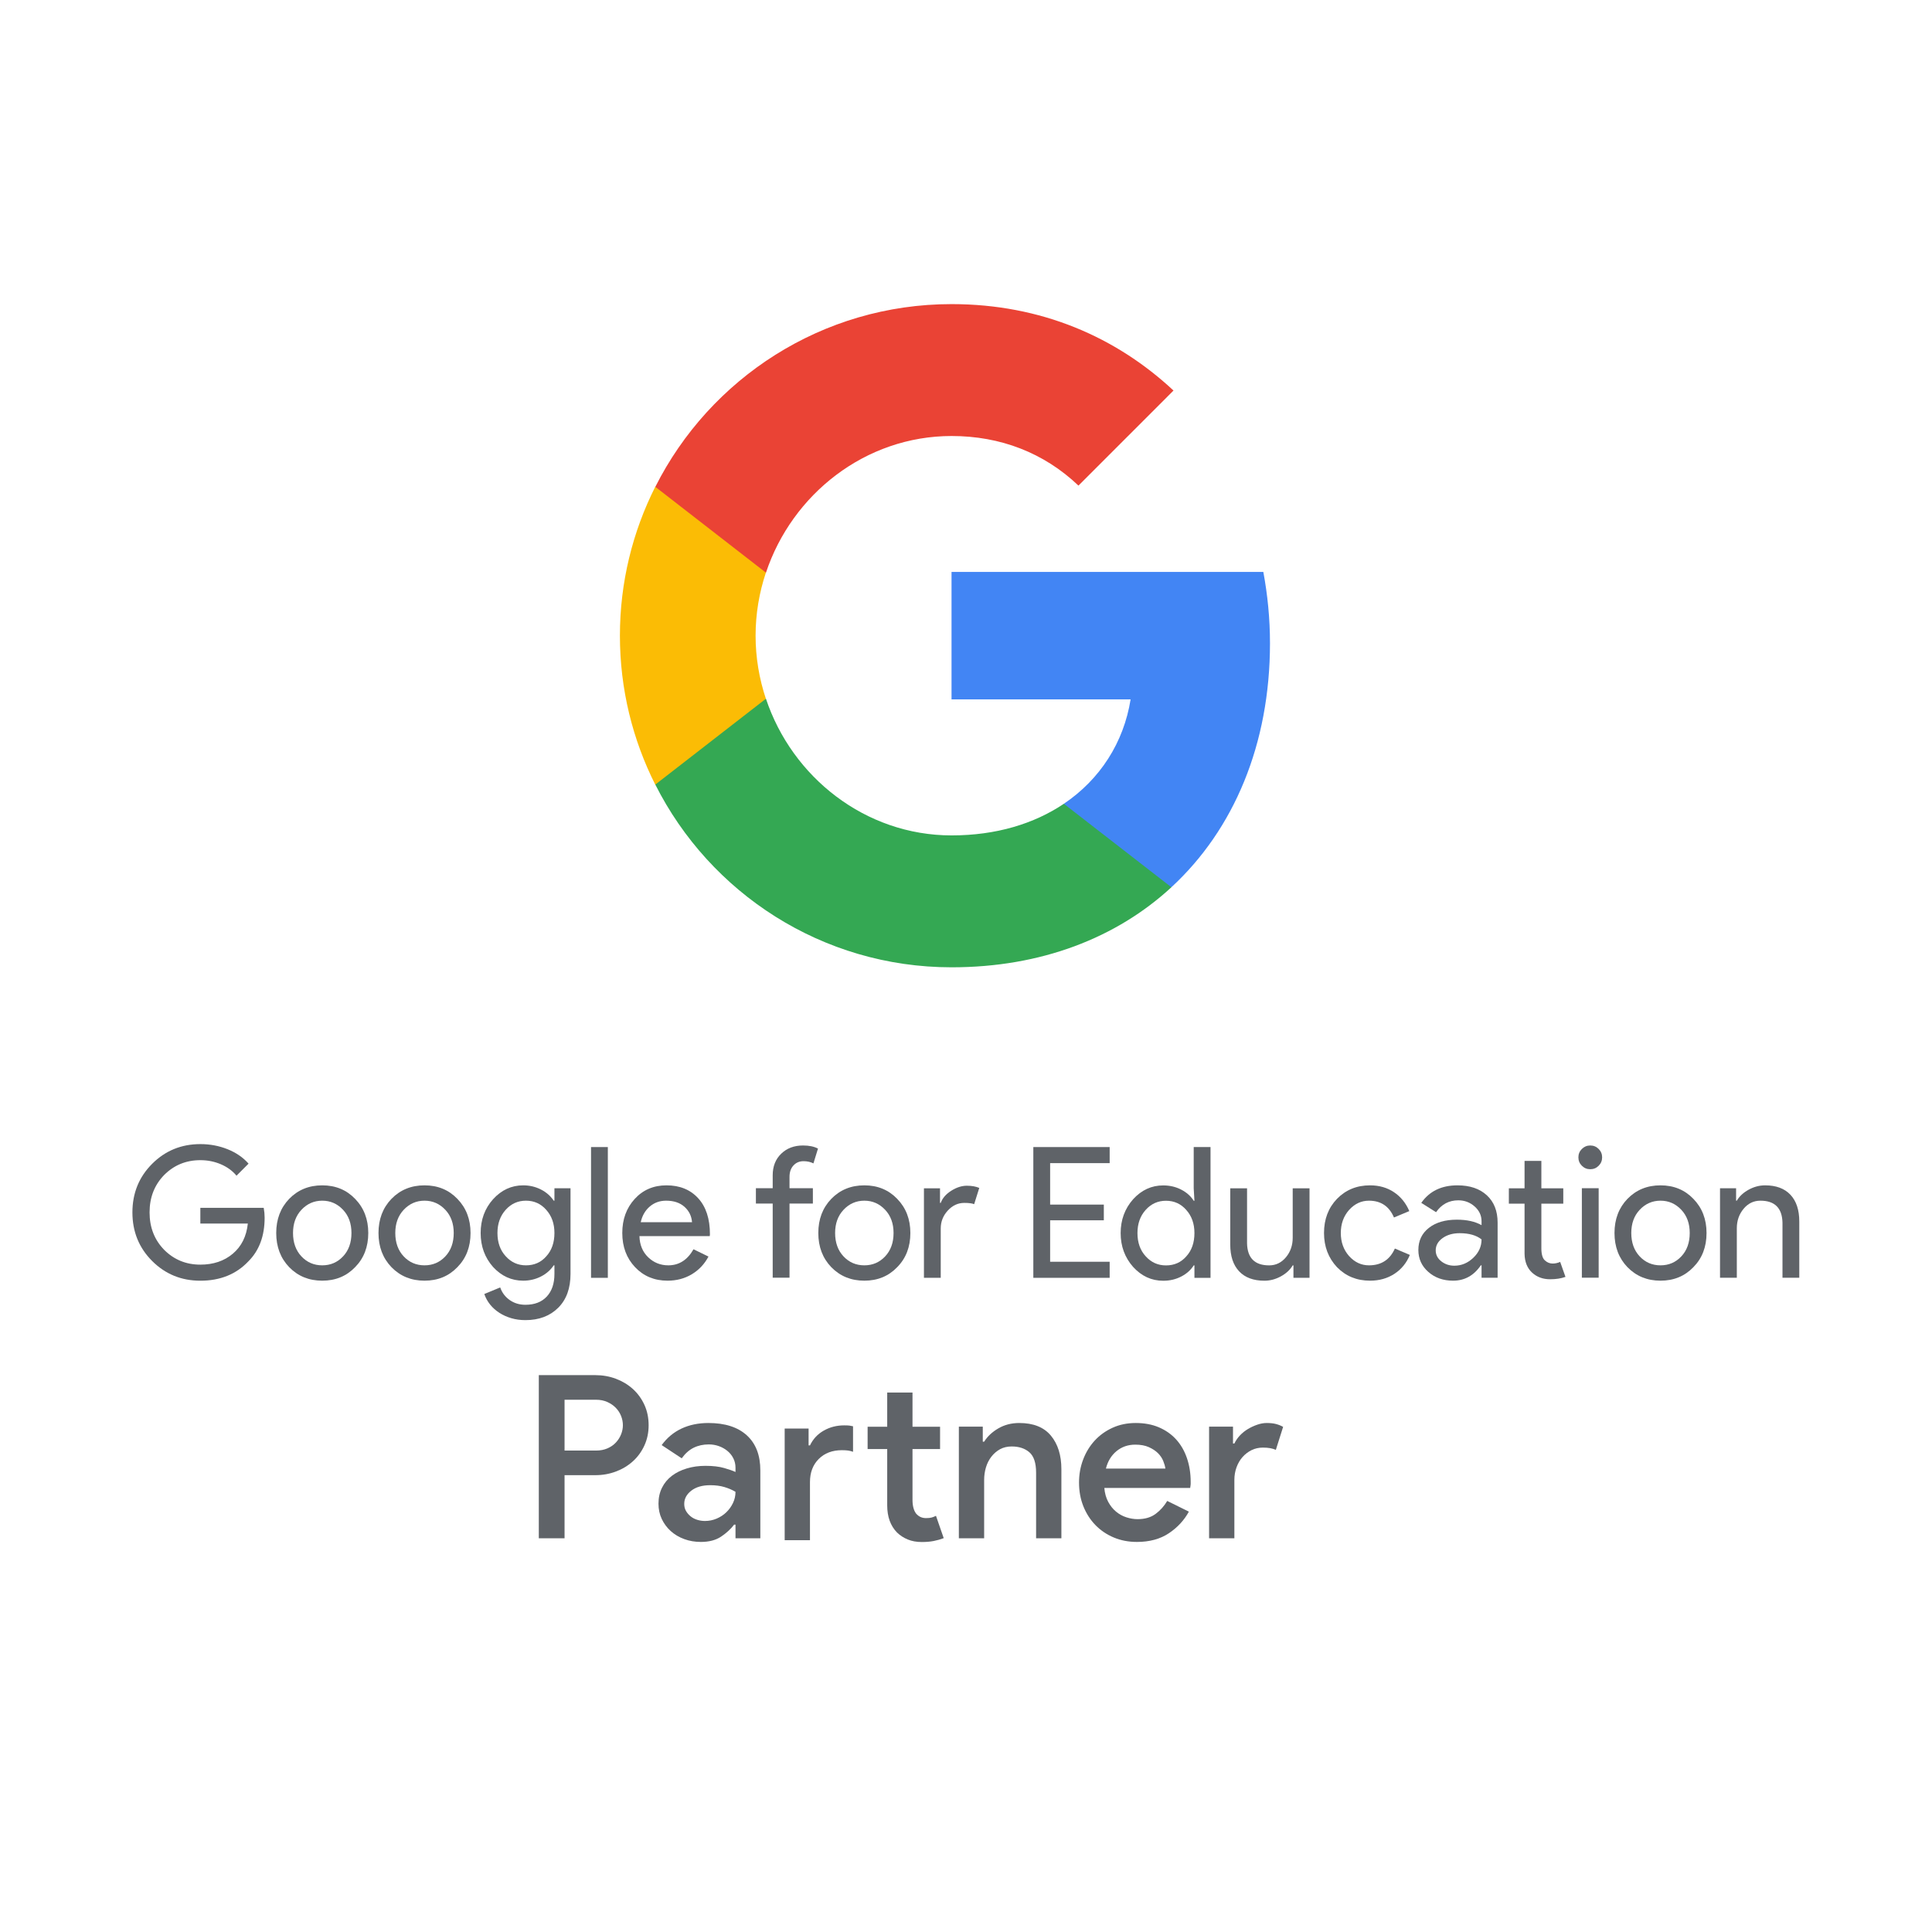 <svg width="1080" height="1080" viewBox="0 0 1080 1080" fill="none" xmlns="http://www.w3.org/2000/svg">
<path fill-rule="evenodd" clip-rule="evenodd" d="M147.932 680.702C147.932 690.91 144.905 699.045 138.844 705.101C132.036 712.317 123.088 715.925 111.995 715.925C101.379 715.925 92.392 712.248 85.046 704.899C77.693 697.547 74.019 688.495 74.019 677.741C74.019 666.989 77.693 657.937 85.046 650.584C92.392 643.234 101.379 639.559 111.995 639.559C117.37 639.559 122.442 640.513 127.205 642.417C131.969 644.324 135.883 647.011 138.945 650.482L132.21 657.221C129.964 654.498 127.053 652.374 123.481 650.84C119.909 649.309 116.079 648.542 111.995 648.542C104.03 648.542 97.295 651.301 91.78 656.813C86.337 662.394 83.613 669.369 83.613 677.741C83.613 686.113 86.337 693.09 91.78 698.671C97.295 704.183 104.03 706.942 111.995 706.942C119.275 706.942 125.335 704.899 130.166 700.816C135.001 696.729 137.788 691.115 138.541 683.968H111.995V675.188H147.42C147.764 677.096 147.932 678.933 147.932 680.702Z" fill="#5F6368"/>
<path fill-rule="evenodd" clip-rule="evenodd" d="M163.801 689.259C163.801 694.634 165.368 698.994 168.497 702.328C171.626 705.664 175.506 707.329 180.135 707.329C184.763 707.329 188.644 705.664 191.772 702.328C194.908 698.994 196.468 694.636 196.468 689.26C196.47 683.949 194.908 679.629 191.772 676.294C188.577 672.891 184.695 671.188 180.135 671.188C175.574 671.188 171.697 672.891 168.497 676.294C165.368 679.629 163.801 683.949 163.801 689.259ZM154.41 689.259C154.41 681.567 156.825 675.206 161.654 670.169C166.558 665.132 172.715 662.613 180.135 662.613C187.555 662.613 193.677 665.132 198.513 670.169C203.412 675.206 205.866 681.567 205.866 689.26C205.866 697.02 203.41 703.383 198.513 708.351C193.677 713.387 187.555 715.906 180.135 715.906C172.715 715.906 166.558 713.387 161.654 708.351C156.825 703.313 154.41 696.953 154.41 689.259Z" fill="#5F6368"/>
<path fill-rule="evenodd" clip-rule="evenodd" d="M220.969 689.259C220.969 694.634 222.538 698.994 225.665 702.328C228.794 705.664 232.676 707.329 237.303 707.329C241.931 707.329 245.815 705.664 248.944 702.328C252.077 698.994 253.636 694.636 253.636 689.26C253.636 683.949 252.077 679.629 248.944 676.294C245.745 672.891 241.863 671.188 237.303 671.188C232.742 671.188 228.867 672.891 225.665 676.294C222.538 679.629 220.969 683.949 220.969 689.259ZM211.578 689.259C211.578 681.567 213.993 675.206 218.824 670.169C223.728 665.132 229.884 662.613 237.303 662.613C244.721 662.613 250.846 665.132 255.684 670.169C260.578 675.206 263.035 681.567 263.035 689.26C263.035 697.02 260.578 703.383 255.684 708.351C250.846 713.387 244.721 715.906 237.303 715.906C229.884 715.906 223.728 713.387 218.824 708.351C213.993 703.313 211.578 696.953 211.578 689.259Z" fill="#5F6368"/>
<path fill-rule="evenodd" clip-rule="evenodd" d="M294.008 707.329C298.632 707.329 302.411 705.664 305.337 702.328C308.398 698.994 309.933 694.636 309.933 689.26C309.933 684.019 308.398 679.696 305.337 676.294C302.347 672.891 298.563 671.188 294.008 671.188C289.514 671.188 285.737 672.891 282.676 676.294C279.616 679.696 278.08 684.019 278.08 689.26C278.08 694.567 279.616 698.89 282.676 702.224C285.737 705.63 289.514 707.329 294.008 707.329ZM293.703 737.957C290.907 737.957 288.29 737.599 285.839 736.886C283.389 736.172 281.157 735.166 279.15 733.875C277.143 732.58 275.429 731.049 273.996 729.28C272.571 727.508 271.477 725.537 270.73 723.357L279.616 719.684C280.635 722.607 282.401 724.955 284.92 726.727C287.439 728.496 290.365 729.381 293.703 729.381C298.804 729.381 302.789 727.851 305.649 724.787C308.507 721.725 309.933 717.504 309.933 712.128V707.329H309.526C307.754 709.983 305.355 712.075 302.329 713.609C299.298 715.14 296.015 715.906 292.477 715.906C285.944 715.906 280.33 713.353 275.63 708.248C271.001 703.006 268.688 696.679 268.688 689.26C268.688 681.842 270.999 675.546 275.63 670.372C280.33 665.199 285.944 662.613 292.477 662.613C296.015 662.613 299.298 663.38 302.329 664.91C305.355 666.441 307.754 668.533 309.524 671.188H309.933V664.248H318.923V712.128C318.923 720.158 316.634 726.455 312.079 731.015C307.449 735.64 301.323 737.957 293.703 737.957Z" fill="#5F6368"/>
<path fill-rule="evenodd" clip-rule="evenodd" d="M339.783 641.215V714.312H330.391V641.215H339.783Z" fill="#5F6368"/>
<path fill-rule="evenodd" clip-rule="evenodd" d="M358.172 683.236H386.855C386.586 679.763 385.171 676.889 382.623 674.608C380.07 672.33 376.652 671.188 372.361 671.188C368.818 671.188 365.776 672.276 363.223 674.456C360.668 676.636 358.989 679.559 358.172 683.236ZM373.178 715.906C365.828 715.906 359.765 713.387 355.002 708.351C350.241 703.313 347.859 696.953 347.859 689.26C347.859 681.637 350.171 675.291 354.802 670.219C359.432 665.148 365.35 662.613 372.568 662.613C379.983 662.613 385.884 665.011 390.278 669.811C394.673 674.608 396.858 681.332 396.858 689.973L396.76 690.995H357.453C357.591 695.896 359.225 699.842 362.354 702.838C365.482 705.832 369.232 707.329 373.587 707.329C379.574 707.329 384.273 704.335 387.679 698.345L396.047 702.429C393.798 706.649 390.687 709.95 386.705 712.331C382.721 714.713 378.211 715.906 373.178 715.906Z" fill="#5F6368"/>
<path fill-rule="evenodd" clip-rule="evenodd" d="M448.895 640.332C452.294 640.332 455.082 640.911 457.262 642.067L454.715 650.338C453.082 649.521 451.241 649.11 449.198 649.11C446.886 649.11 445 649.914 443.534 651.512C442.073 653.11 441.341 655.239 441.341 657.893L441.343 664.224H454.404V672.797H441.343V714.247H431.944V672.797H422.551V664.224H431.944V656.974C431.944 652.007 433.525 647.99 436.695 644.927C439.858 641.863 443.924 640.332 448.895 640.332Z" fill="#5F6368"/>
<path fill-rule="evenodd" clip-rule="evenodd" d="M466.833 689.259C466.833 694.634 468.403 698.994 471.531 702.328C474.662 705.664 478.537 707.329 483.168 707.329C487.798 707.329 491.68 705.664 494.809 702.328C497.939 698.994 499.503 694.636 499.503 689.26C499.503 683.949 497.937 679.629 494.809 676.294C491.611 672.891 487.729 671.188 483.168 671.188C478.607 671.188 474.73 672.891 471.531 676.294C468.403 679.629 466.833 683.949 466.833 689.259ZM457.441 689.259C457.441 681.567 459.856 675.206 464.687 670.169C469.594 665.132 475.748 662.613 483.168 662.613C490.587 662.613 496.713 665.132 501.544 670.169C506.445 675.206 508.9 681.567 508.9 689.26C508.902 697.02 506.445 703.383 501.544 708.351C496.713 713.387 490.587 715.906 483.168 715.906C475.748 715.906 469.594 713.387 464.687 708.351C459.856 703.313 457.44 696.953 457.441 689.259Z" fill="#5F6368"/>
<path fill-rule="evenodd" clip-rule="evenodd" d="M525.879 714.284H516.488V664.262H525.472V672.428H525.879C526.835 669.774 528.79 667.51 531.752 665.636C534.71 663.766 537.618 662.832 540.478 662.832C543.204 662.83 545.516 663.238 547.42 664.056L544.562 673.141C543.406 672.666 541.57 672.428 539.051 672.428C535.515 672.428 532.43 673.857 529.814 676.713C527.192 679.573 525.879 682.909 525.879 686.721V714.284Z" fill="#5F6368"/>
<path fill-rule="evenodd" clip-rule="evenodd" d="M620.309 641.215V650.2H587.029V673.375H617.047V682.153H587.029V705.329H620.309V714.312H577.637V641.215H620.309Z" fill="#5F6368"/>
<path fill-rule="evenodd" clip-rule="evenodd" d="M651.778 707.37C656.397 707.37 660.181 705.705 663.103 702.37C666.17 699.035 667.699 694.677 667.699 689.302C667.699 684.06 666.17 679.738 663.103 676.335C660.113 672.932 656.334 671.229 651.778 671.229C647.286 671.229 643.502 672.932 640.442 676.335C637.382 679.738 635.846 684.06 635.846 689.302C635.846 694.609 637.382 698.931 640.442 702.265C643.502 705.671 647.286 707.37 651.778 707.37ZM650.244 715.947C643.709 715.947 638.096 713.362 633.395 708.188C628.772 702.948 626.453 696.65 626.453 689.302C626.455 681.949 628.772 675.654 633.395 670.414C638.096 665.24 643.709 662.655 650.242 662.655C653.919 662.655 657.271 663.437 660.297 665.002C663.328 666.569 665.663 668.645 667.291 671.229H667.699L667.291 664.29V641.215H676.689V714.312H667.699V707.37H667.291C665.663 709.957 663.328 712.033 660.297 713.6C657.271 715.165 653.919 715.947 650.244 715.947Z" fill="#5F6368"/>
<path fill-rule="evenodd" clip-rule="evenodd" d="M732.03 714.292H723.041V707.35H722.632C721.206 709.802 719.008 711.844 716.052 713.475C713.091 715.11 710.006 715.927 706.809 715.927C700.69 715.927 695.967 714.174 692.672 710.671C689.37 707.165 687.719 702.18 687.719 695.712V664.27H697.111V695.1C697.318 703.267 701.437 707.35 709.467 707.35C713.205 707.35 716.334 705.837 718.859 702.806C721.374 699.778 722.632 696.155 722.632 691.934V664.27H732.03V714.292Z" fill="#5F6368"/>
<path fill-rule="evenodd" clip-rule="evenodd" d="M765.861 715.906C758.441 715.906 752.286 713.387 747.38 708.351C742.549 703.178 740.133 696.814 740.133 689.26C740.133 681.567 742.547 675.206 747.38 670.169C752.286 665.132 758.441 662.613 765.859 662.613C770.967 662.613 775.424 663.888 779.231 666.441C783.047 668.994 785.905 672.516 787.807 677.01L779.233 680.582C776.58 674.319 771.922 671.188 765.249 671.188C760.96 671.188 757.249 672.924 754.12 676.395C751.061 679.866 749.524 684.154 749.524 689.26C749.524 694.362 751.06 698.651 754.12 702.123C757.25 705.594 760.96 707.329 765.249 707.329C772.123 707.329 776.954 704.201 779.743 697.937L788.119 701.51C786.278 706.001 783.402 709.525 779.491 712.075C775.574 714.628 771.031 715.906 765.861 715.906Z" fill="#5F6368"/>
<path fill-rule="evenodd" clip-rule="evenodd" d="M802.574 698.956C802.574 701.408 803.602 703.451 805.684 705.082C807.762 706.717 810.194 707.534 812.984 707.534C816.931 707.534 820.449 706.072 823.55 703.145C826.645 700.218 828.197 696.78 828.197 692.833C825.27 690.518 821.186 689.361 815.946 689.361C812.133 689.361 808.952 690.279 806.398 692.118C803.845 693.954 802.574 696.235 802.574 698.956ZM814.722 662.613C821.664 662.613 827.139 664.467 831.155 668.176C835.175 671.887 837.176 676.975 837.176 683.44V714.271H828.197V707.329H827.783C823.907 713.046 818.729 715.906 812.265 715.906C806.755 715.906 802.142 714.271 798.437 711.005C794.723 707.736 792.871 703.652 792.871 698.752C792.871 693.582 794.826 689.462 798.742 686.401C802.655 683.337 807.877 681.806 814.41 681.806C819.989 681.806 824.586 682.829 828.197 684.87V682.724C828.197 679.459 826.902 676.687 824.315 674.406C821.727 672.125 818.695 670.985 815.227 670.985C809.987 670.985 805.834 673.198 802.774 677.621L794.505 672.415C799.06 665.879 805.8 662.613 814.722 662.613Z" fill="#5F6368"/>
<path fill-rule="evenodd" clip-rule="evenodd" d="M866.527 715.112C862.45 715.112 859.062 713.854 856.37 711.335C853.685 708.816 852.304 705.31 852.235 700.82V672.844H843.457V664.271H852.235V648.957H861.633V664.271H873.884V672.844H861.633V697.756C861.633 701.092 862.277 703.355 863.571 704.544C864.859 705.737 866.327 706.333 867.959 706.333C868.707 706.333 869.438 706.246 870.152 706.077C870.864 705.905 871.538 705.687 872.147 705.411L875.11 713.783C872.659 714.669 869.799 715.112 866.527 715.112Z" fill="#5F6368"/>
<path fill-rule="evenodd" clip-rule="evenodd" d="M893.663 664.224V714.247H884.271V664.224H893.663ZM895.602 646.968C895.602 648.805 894.951 650.372 893.663 651.663C892.369 652.958 890.81 653.605 888.965 653.605C887.129 653.605 885.559 652.958 884.271 651.663C882.976 650.372 882.332 648.805 882.332 646.968C882.332 645.13 882.976 643.565 884.271 642.272C885.559 640.981 887.129 640.332 888.965 640.332C890.81 640.332 892.369 640.981 893.663 642.272C894.951 643.564 895.602 645.132 895.602 646.968Z" fill="#5F6368"/>
<path fill-rule="evenodd" clip-rule="evenodd" d="M911.898 689.259C911.898 694.634 913.468 698.994 916.597 702.328C919.725 705.664 923.607 707.329 928.233 707.329C932.863 707.329 936.745 705.664 939.874 702.328C943.009 698.994 944.568 694.636 944.568 689.26C944.568 683.949 943.009 679.629 939.874 676.294C936.677 672.891 932.793 671.188 928.233 671.188C923.673 671.188 919.796 672.891 916.597 676.294C913.468 679.629 911.898 683.949 911.898 689.259ZM902.512 689.259C902.512 681.567 904.921 675.206 909.752 670.169C914.66 665.132 920.813 662.613 928.233 662.613C935.653 662.613 941.778 665.132 946.616 670.169C951.51 675.206 953.966 681.567 953.966 689.26C953.966 697.02 951.51 703.383 946.616 708.351C941.778 713.387 935.653 715.906 928.233 715.906C920.813 715.906 914.658 713.387 909.752 708.351C904.921 703.313 902.512 696.953 902.512 689.259Z" fill="#5F6368"/>
<path fill-rule="evenodd" clip-rule="evenodd" d="M961.5 664.248H970.485V671.188H970.893C972.326 668.739 974.516 666.697 977.478 665.062C980.44 663.43 983.517 662.613 986.716 662.613C992.848 662.613 997.558 664.366 1000.86 667.871C1004.15 671.375 1005.81 676.361 1005.81 682.828V714.271H996.418V683.44C996.211 675.273 992.093 671.188 984.065 671.188C980.32 671.188 977.191 672.704 974.672 675.731C972.153 678.762 970.893 682.385 970.893 686.606V714.271H961.5V664.248Z" fill="#5F6368"/>
<path fill-rule="evenodd" clip-rule="evenodd" d="M709.928 359.58C709.928 345.706 708.571 332.441 706.21 319.715H531.914V390.949H632.021C628.152 415.1 614.957 435.687 594.652 449.346V496.004H654.776C689.784 463.721 709.928 416.002 709.928 359.58Z" fill="#4285F4"/>
<path fill-rule="evenodd" clip-rule="evenodd" d="M531.959 540.73C581.987 540.73 624.122 524.288 654.821 495.981L594.697 449.323C578.143 460.454 556.879 466.997 531.959 466.997C483.719 466.997 442.785 434.452 428.173 390.598H366.332V438.585C396.836 499.155 459.529 540.73 531.959 540.73Z" fill="#34A853"/>
<path fill-rule="evenodd" clip-rule="evenodd" d="M428.132 390.612C424.424 379.47 422.379 367.612 422.379 355.356C422.379 343.104 424.416 331.246 428.132 320.104V272.117H366.291C353.68 297.152 346.535 325.415 346.535 355.356C346.535 385.302 353.68 413.564 366.291 438.599L428.132 390.612Z" fill="#FBBC05"/>
<path fill-rule="evenodd" clip-rule="evenodd" d="M531.959 243.733C559.203 243.733 583.61 253.113 602.865 271.454L655.996 218.315C623.869 188.375 581.969 170 531.959 170C459.529 170 396.836 211.575 366.332 272.144L428.173 320.132C442.785 276.274 483.719 243.733 531.959 243.733Z" fill="#EA4335"/>
<path fill-rule="evenodd" clip-rule="evenodd" d="M333.172 810.872C335.547 810.872 337.67 810.471 339.539 809.661C341.407 808.856 342.979 807.772 344.25 806.41C345.526 805.055 346.499 803.526 347.183 801.827C347.86 800.128 348.198 798.435 348.198 796.735C348.198 794.951 347.86 793.209 347.183 791.511C346.499 789.812 345.525 788.308 344.25 786.989C342.98 785.673 341.407 784.593 339.539 783.74C337.67 782.893 335.547 782.464 333.17 782.464H315.591V810.872H333.172ZM301.199 859.91V768.707H332.784C336.865 768.707 340.703 769.389 344.314 770.744C347.923 772.106 351.084 774.015 353.803 776.477C356.52 778.944 358.663 781.893 360.235 785.333C361.808 788.773 362.59 792.575 362.59 796.735C362.59 800.812 361.807 804.564 360.235 808.004C358.663 811.445 356.52 814.398 353.803 816.86C351.084 819.321 347.923 821.231 344.314 822.586C340.703 823.948 336.865 824.63 332.784 824.63H315.591V859.91H301.199Z" fill="#5F6368"/>
<path fill-rule="evenodd" clip-rule="evenodd" d="M411.148 833.93C409.278 832.829 407.198 831.934 404.907 831.257C402.614 830.579 399.984 830.235 397.009 830.235C392.595 830.235 389.069 831.257 386.438 833.296C383.808 835.333 382.49 837.795 382.49 840.685C382.49 842.209 382.828 843.549 383.512 844.696C384.189 845.839 385.057 846.841 386.12 847.688C387.179 848.541 388.413 849.175 389.816 849.599C391.212 850.028 392.637 850.234 394.081 850.234C396.373 850.234 398.56 849.788 400.64 848.9C402.72 848.004 404.526 846.82 406.055 845.333C407.585 843.844 408.812 842.129 409.75 840.172C410.681 838.219 411.148 836.143 411.148 833.93ZM411.148 852.271H410.384C408.516 854.739 406.098 856.966 403.123 858.962C400.153 860.958 396.373 861.952 391.79 861.952C388.476 861.952 385.374 861.424 382.49 860.359C379.6 859.3 377.095 857.813 374.973 855.903C372.85 853.992 371.172 851.743 369.944 849.154C368.711 846.565 368.098 843.696 368.098 840.557C368.098 837.245 368.754 834.268 370.07 831.638C371.384 829.007 373.209 826.8 375.55 825.016C377.883 823.232 380.663 821.851 383.893 820.877C387.116 819.898 390.598 819.411 394.336 819.411C398.497 819.411 401.98 819.813 404.779 820.623C407.585 821.428 409.702 822.169 411.148 822.851V820.426C411.148 818.564 410.744 816.822 409.94 815.208C409.131 813.594 408.029 812.212 406.626 811.069C405.225 809.92 403.636 809.03 401.852 808.39C400.069 807.755 398.2 807.437 396.246 807.437C393.102 807.437 390.281 808.051 387.777 809.285C385.268 810.517 383.04 812.492 381.087 815.208L369.882 807.818C372.85 803.743 376.545 800.667 380.959 798.582C385.375 796.507 390.387 795.465 395.992 795.465C405.245 795.465 412.402 797.756 417.457 802.341C422.507 806.93 425.031 813.466 425.031 821.957V859.915H411.148V852.271Z" fill="#5F6368"/>
<path fill-rule="evenodd" clip-rule="evenodd" d="M495.954 810.031H485.005V797.55H495.954V778.441H510.096V797.55H525.506V810.031H510.096V838.553C510.096 840.124 510.265 841.564 510.606 842.872C510.947 844.184 511.457 845.268 512.139 846.143C513.576 847.799 515.403 848.63 517.609 848.63C518.969 848.63 520.032 848.524 520.796 848.307C521.561 848.1 522.367 847.777 523.219 847.355L527.544 859.836C525.761 860.513 523.896 861.048 521.94 861.429C519.989 861.81 517.783 862.001 515.321 862.001C512.345 862.001 509.712 861.524 507.424 860.572C505.131 859.625 503.137 858.322 501.435 856.675C497.781 852.949 495.954 847.884 495.954 841.473V810.031ZM452.011 807.994H452.779C454.472 804.426 457.046 801.668 460.485 799.715C463.92 797.762 467.72 796.788 471.882 796.788C473.243 796.788 474.236 796.83 474.88 796.916C475.514 796.999 476.171 797.126 476.854 797.297V811.561C475.915 811.222 475.004 810.99 474.11 810.862C473.222 810.736 472.051 810.667 470.615 810.667C465.26 810.667 460.95 812.308 457.681 815.573C454.41 818.846 452.779 823.154 452.779 828.499V860.985H438.641V798.566H452.011V807.994Z" fill="#5F6368"/>
<path fill-rule="evenodd" clip-rule="evenodd" d="M549.38 805.908H550.143C552.009 802.938 554.664 800.451 558.107 798.455C561.542 796.464 565.43 795.465 569.759 795.465C577.657 795.465 583.555 797.819 587.463 802.531C591.371 807.247 593.323 813.509 593.323 821.322V859.915H579.186V823.232C579.186 817.796 577.929 813.996 575.424 811.831C572.92 809.666 569.63 808.58 565.554 808.58C563.093 808.58 560.925 809.095 559.059 810.11C557.19 811.132 555.575 812.513 554.22 814.25C552.86 815.992 551.84 817.986 551.162 820.237C550.484 822.491 550.143 824.847 550.143 827.308V859.915H536.008V797.502H549.38V805.908Z" fill="#5F6368"/>
<path fill-rule="evenodd" clip-rule="evenodd" d="M651.464 820.941C651.29 819.664 650.889 818.246 650.249 816.674C649.616 815.103 648.638 813.657 647.322 812.338C646.005 811.026 644.303 809.899 642.227 808.967C640.146 808.03 637.62 807.565 634.649 807.565C630.573 807.565 627.071 808.777 624.139 811.195C621.212 813.615 619.234 816.865 618.215 820.941H651.464ZM664.585 845.014C661.946 849.853 658.211 853.886 653.371 857.116C648.537 860.339 642.585 861.952 635.539 861.952C630.872 861.952 626.562 861.127 622.611 859.471C618.665 857.813 615.245 855.501 612.355 852.531C609.472 849.556 607.223 846.052 605.607 842.018C603.992 837.985 603.184 833.549 603.184 828.711C603.184 824.206 603.949 819.941 605.477 815.908C607.011 811.873 609.153 808.348 611.911 805.337C614.67 802.324 618.003 799.921 621.912 798.137C625.814 796.353 630.146 795.465 634.904 795.465C639.744 795.465 644.047 796.275 647.832 797.883C651.61 799.498 654.818 801.747 657.447 804.631C660.082 807.522 662.098 811.005 663.496 815.081C664.9 819.157 665.599 823.613 665.599 828.451C665.599 828.88 665.599 829.261 665.599 829.601C665.513 830.023 665.475 830.41 665.475 830.748C665.387 831.088 665.345 831.426 665.345 831.765H617.327C617.58 834.74 618.301 837.329 619.489 839.535C620.676 841.743 622.139 843.57 623.884 845.014C625.625 846.46 627.56 847.519 629.678 848.196C631.803 848.878 633.885 849.218 635.918 849.218C639.994 849.218 643.354 848.244 645.983 846.285C648.612 844.337 650.78 841.912 652.483 839.028L664.585 845.014Z" fill="#5F6368"/>
<path fill-rule="evenodd" clip-rule="evenodd" d="M675.887 797.502H689.254V806.93H690.024C690.787 805.315 691.823 803.806 693.14 802.404C694.456 801.005 695.947 799.815 697.6 798.831C699.253 797.846 700.994 797.041 702.821 796.411C704.646 795.781 706.409 795.465 708.111 795.465C710.148 795.465 711.883 795.654 713.33 796.041C714.772 796.427 716.095 796.957 717.276 797.63L713.2 810.492C712.273 810.069 711.227 809.751 710.084 809.539C708.935 809.327 707.552 809.221 705.948 809.221C703.655 809.221 701.546 809.692 699.639 810.63C697.731 811.567 696.05 812.847 694.609 814.466C693.161 816.092 692.04 818.014 691.231 820.231C690.425 822.45 690.022 824.794 690.022 827.271L690.024 859.915H675.887V797.502Z" fill="#5F6368"/>
</svg>

